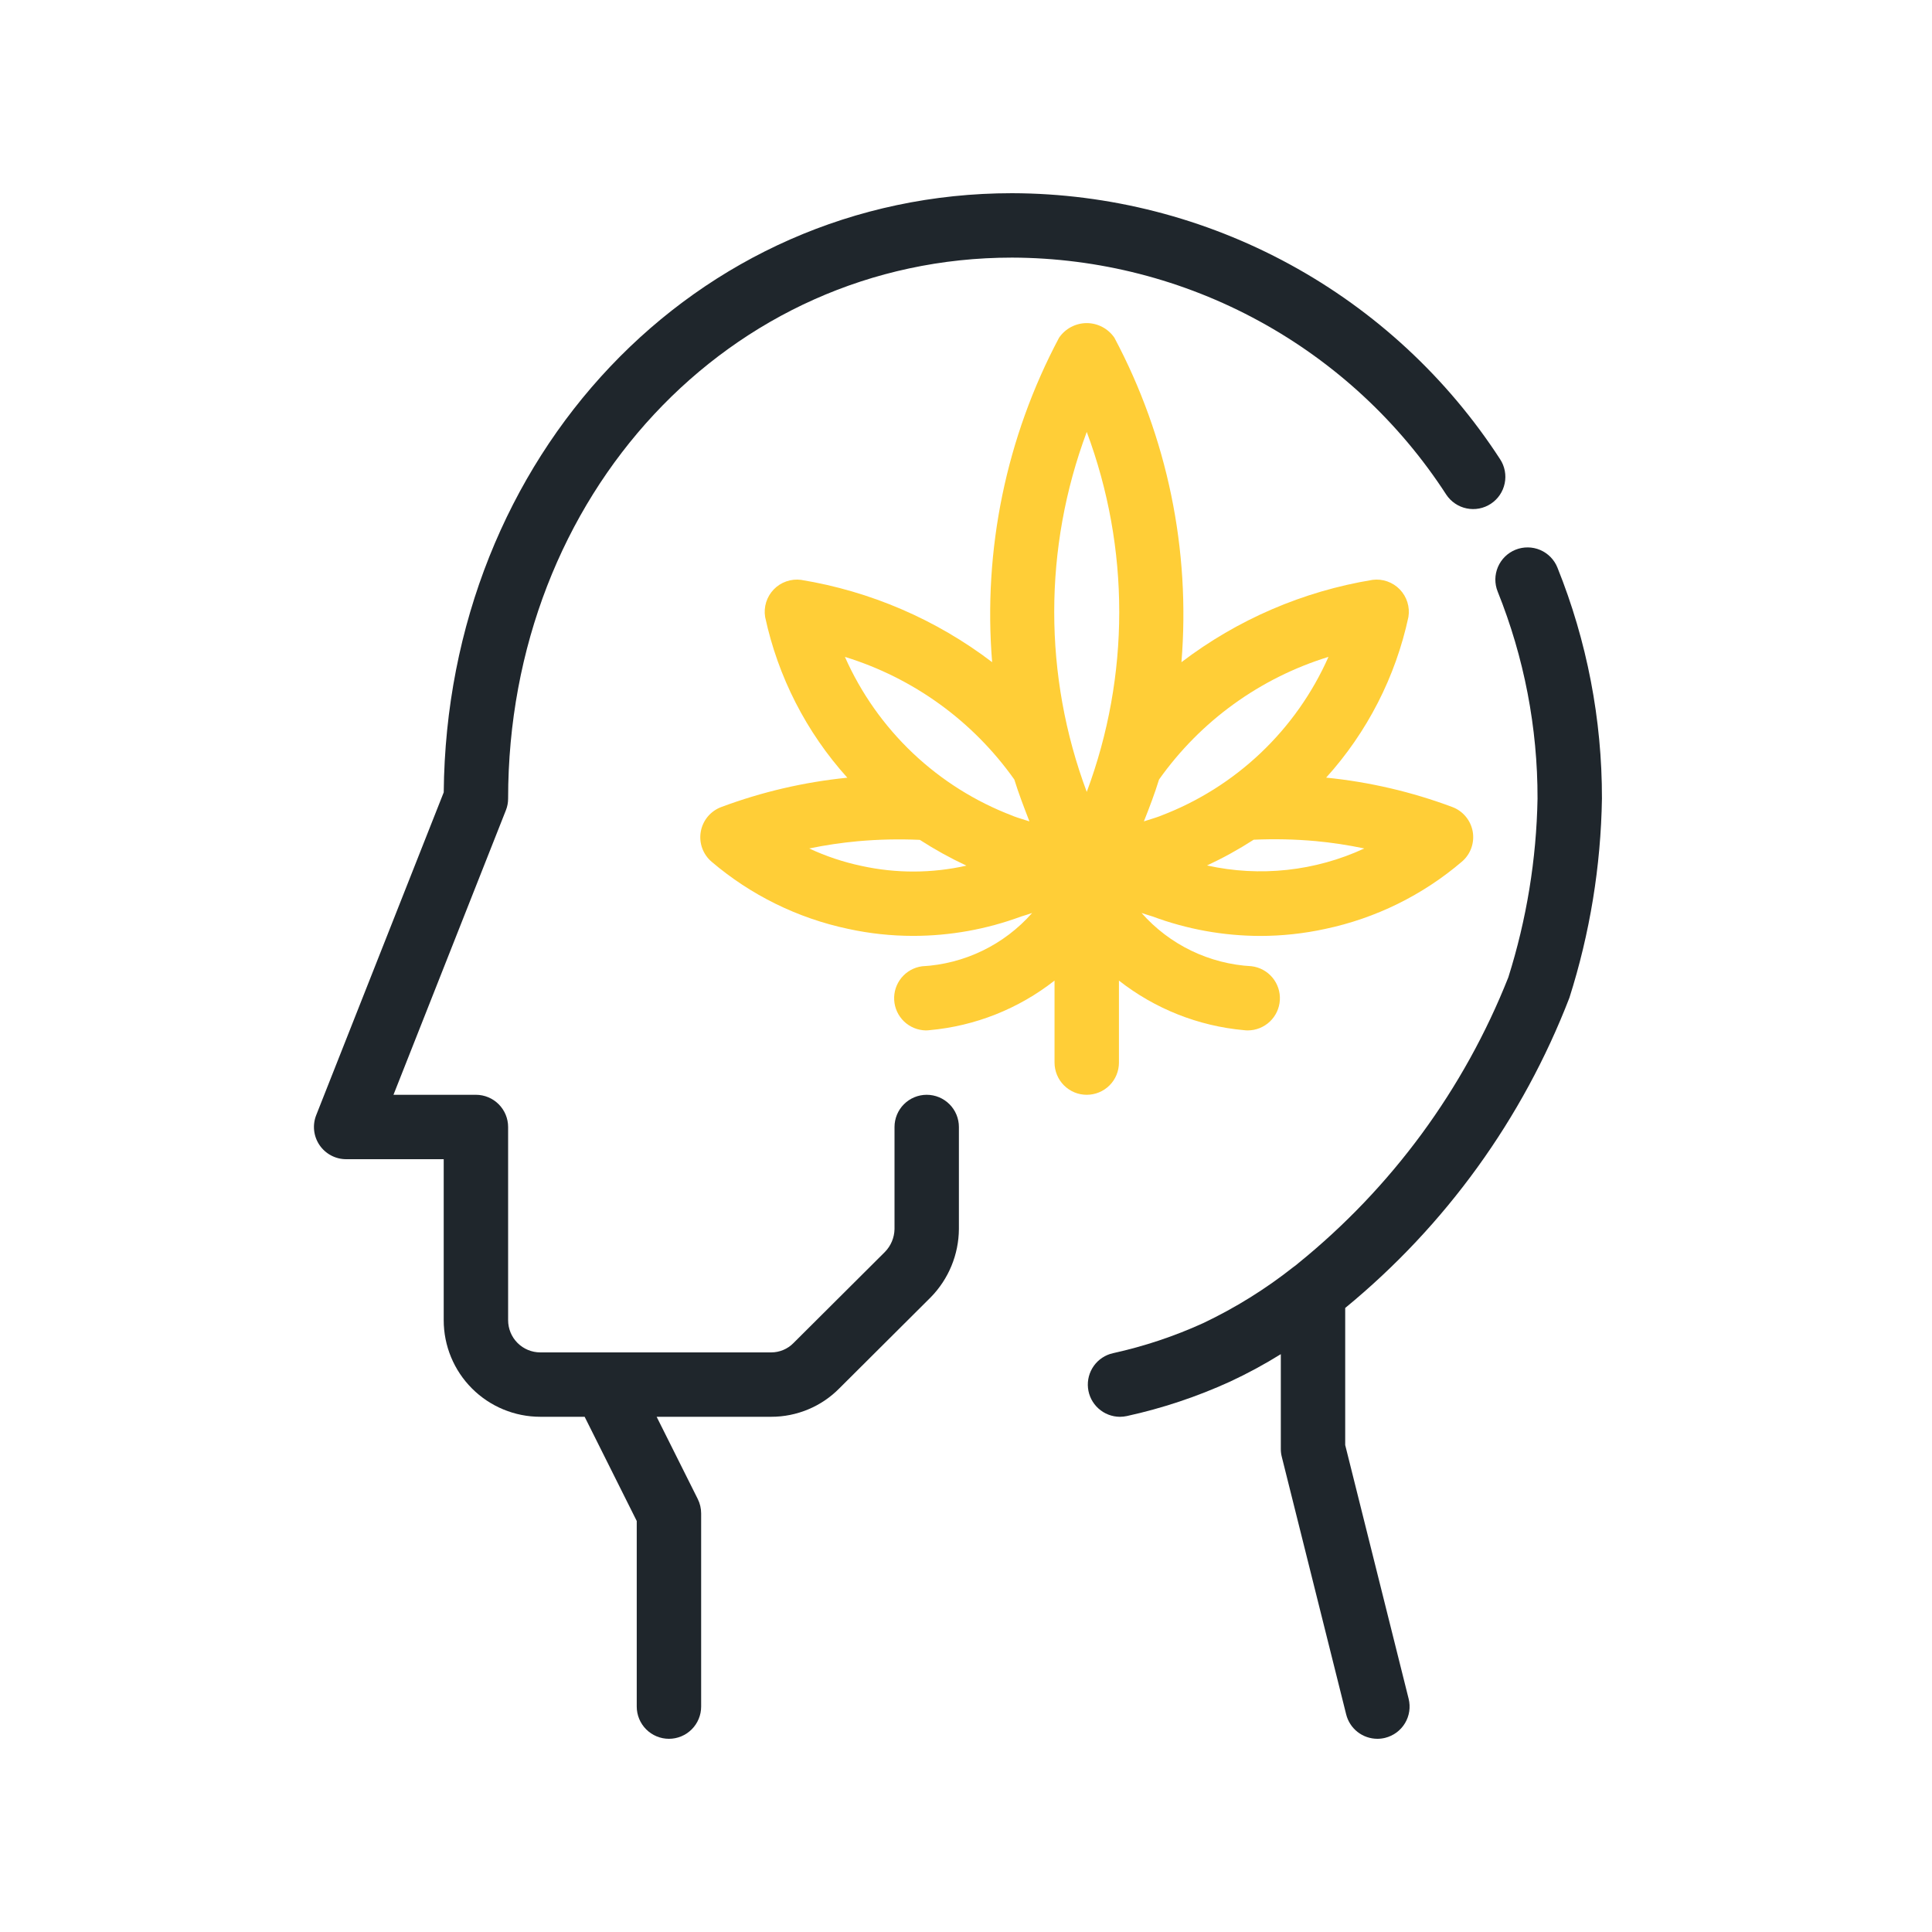 <svg width="80" height="80" viewBox="0 0 80 80" fill="none" xmlns="http://www.w3.org/2000/svg">
<path d="M34.754 57.49L38.541 53.717C39.28 52.962 39.698 51.95 39.706 50.893V46.666C39.706 46.313 39.566 45.974 39.316 45.724C39.066 45.474 38.727 45.333 38.373 45.333C38.019 45.333 37.68 45.474 37.43 45.724C37.18 45.974 37.04 46.313 37.04 46.666V50.893C37.033 51.249 36.89 51.589 36.64 51.843L32.853 55.616C32.733 55.738 32.59 55.834 32.432 55.9C32.274 55.966 32.104 56 31.933 56H22.373C22.019 56 21.68 55.859 21.43 55.609C21.18 55.359 21.04 55.02 21.04 54.666V46.666C21.04 46.313 20.899 45.974 20.649 45.724C20.399 45.474 20.06 45.333 19.706 45.333H16.293L20.946 33.556C21.009 33.4 21.04 33.234 21.04 33.067C21.04 20.505 30.205 10.667 41.906 10.667C45.483 10.678 49 11.581 52.139 13.295C55.278 15.008 57.94 17.477 59.885 20.479C59.981 20.625 60.105 20.751 60.25 20.849C60.395 20.948 60.558 21.017 60.73 21.052C60.901 21.087 61.078 21.089 61.251 21.056C61.423 21.023 61.587 20.956 61.733 20.86C61.879 20.764 62.005 20.64 62.104 20.494C62.202 20.349 62.271 20.186 62.306 20.015C62.342 19.843 62.343 19.666 62.31 19.494C62.277 19.322 62.211 19.158 62.114 19.012C59.927 15.641 56.934 12.868 53.406 10.946C49.877 9.023 45.925 8.01 41.906 8C28.792 8 18.5 18.877 18.374 32.809L13.093 46.177C13.013 46.379 12.984 46.598 13.008 46.814C13.032 47.03 13.109 47.237 13.231 47.416C13.353 47.596 13.518 47.743 13.71 47.845C13.902 47.947 14.116 48 14.333 48H18.373V54.666C18.373 55.727 18.794 56.745 19.545 57.495C20.295 58.245 21.312 58.666 22.373 58.666H24.209L26.366 62.981V70.666C26.366 71.02 26.507 71.359 26.757 71.609C27.007 71.859 27.346 72 27.7 72C28.053 72 28.392 71.859 28.642 71.609C28.892 71.359 29.033 71.02 29.033 70.666V62.666C29.033 62.46 28.985 62.256 28.893 62.071L27.19 58.666H31.933C32.458 58.667 32.977 58.563 33.462 58.361C33.946 58.16 34.385 57.864 34.754 57.49Z" fill="#1F262C"/>
<path d="M64.986 41.315C65.835 38.646 66.288 35.867 66.333 33.067C66.338 29.79 65.713 26.543 64.49 23.503C64.425 23.34 64.328 23.192 64.206 23.067C64.083 22.942 63.937 22.842 63.776 22.773C63.615 22.705 63.442 22.668 63.267 22.667C63.092 22.665 62.918 22.697 62.755 22.763C62.593 22.828 62.445 22.925 62.32 23.047C62.195 23.17 62.095 23.316 62.026 23.477C61.958 23.638 61.921 23.811 61.919 23.986C61.918 24.161 61.95 24.335 62.016 24.497C63.111 27.221 63.672 30.131 63.666 33.067C63.621 35.579 63.213 38.072 62.457 40.468C60.624 45.098 57.627 49.176 53.757 52.309C53.693 52.366 53.625 52.419 53.554 52.468C52.401 53.379 51.149 54.157 49.821 54.788C48.624 55.333 47.372 55.75 46.088 56.032C45.768 56.103 45.485 56.29 45.294 56.556C45.103 56.823 45.017 57.15 45.052 57.476C45.087 57.802 45.241 58.104 45.485 58.323C45.728 58.543 46.044 58.665 46.372 58.667C46.47 58.666 46.568 58.656 46.664 58.635C48.132 58.313 49.562 57.836 50.93 57.212C51.654 56.875 52.357 56.495 53.036 56.073V60C53.035 60.109 53.049 60.217 53.076 60.323L55.742 70.989C55.814 71.278 55.98 71.534 56.214 71.717C56.449 71.9 56.737 71.999 57.034 72C57.143 72 57.252 71.986 57.358 71.96C57.701 71.874 57.996 71.656 58.178 71.353C58.36 71.05 58.414 70.687 58.329 70.344L55.702 59.836V54.16C59.854 50.752 63.053 46.326 64.986 41.315V41.315Z" fill="#1F262C"/>
<path d="M45 45.333C45.353 45.333 45.692 45.193 45.943 44.943C46.193 44.693 46.333 44.353 46.333 44V40.604C47.824 41.774 49.622 42.487 51.51 42.657C51.562 42.664 51.615 42.667 51.668 42.667C52.007 42.666 52.334 42.535 52.581 42.302C52.828 42.069 52.976 41.75 52.996 41.411C53.016 41.072 52.905 40.738 52.687 40.477C52.469 40.217 52.16 40.049 51.822 40.009C50.955 39.962 50.105 39.742 49.323 39.364C48.541 38.985 47.843 38.454 47.268 37.803C47.417 37.852 47.562 37.901 47.722 37.948C49.152 38.48 50.664 38.753 52.189 38.755C53.091 38.754 53.991 38.657 54.873 38.465C56.962 38.025 58.908 37.067 60.532 35.681C60.709 35.531 60.844 35.336 60.923 35.117C61.002 34.898 61.022 34.662 60.982 34.433C60.941 34.204 60.841 33.989 60.692 33.811C60.543 33.632 60.35 33.495 60.132 33.415C58.452 32.787 56.698 32.378 54.913 32.2C56.613 30.32 57.788 28.025 58.32 25.547C58.353 25.342 58.338 25.132 58.276 24.934C58.214 24.736 58.106 24.555 57.962 24.406C57.818 24.257 57.641 24.144 57.445 24.075C57.249 24.006 57.04 23.984 56.834 24.011C53.957 24.483 51.24 25.653 48.921 27.42C49.301 22.768 48.337 18.106 46.145 13.985C46.018 13.799 45.847 13.646 45.647 13.54C45.447 13.435 45.225 13.379 44.999 13.379C44.773 13.379 44.551 13.435 44.351 13.54C44.151 13.646 43.98 13.799 43.853 13.985C41.663 18.106 40.702 22.768 41.082 27.419C38.763 25.653 36.046 24.483 33.169 24.011C32.963 23.984 32.754 24.006 32.558 24.075C32.362 24.143 32.185 24.256 32.04 24.406C31.896 24.555 31.788 24.736 31.726 24.934C31.664 25.132 31.649 25.342 31.682 25.547C32.214 28.025 33.388 30.321 35.086 32.203C33.302 32.382 31.548 32.79 29.868 33.417C29.649 33.498 29.456 33.635 29.307 33.813C29.158 33.992 29.058 34.207 29.018 34.436C28.977 34.665 28.997 34.901 29.076 35.12C29.155 35.339 29.29 35.533 29.468 35.684C31.091 37.067 33.034 38.022 35.12 38.463C36.005 38.656 36.909 38.753 37.816 38.753C39.338 38.752 40.848 38.481 42.276 37.953C42.438 37.905 42.586 37.855 42.738 37.805C42.163 38.458 41.464 38.989 40.682 39.367C39.899 39.746 39.049 39.965 38.181 40.012C37.848 40.056 37.544 40.225 37.33 40.484C37.116 40.743 37.007 41.074 37.026 41.409C37.045 41.745 37.191 42.06 37.432 42.294C37.675 42.527 37.996 42.66 38.332 42.667C38.384 42.667 38.437 42.664 38.489 42.657C40.377 42.487 42.175 41.774 43.666 40.604V44C43.666 44.175 43.701 44.348 43.768 44.51C43.835 44.672 43.933 44.819 44.057 44.943C44.181 45.066 44.328 45.165 44.489 45.232C44.651 45.299 44.825 45.333 45 45.333ZM56.493 35.133C54.458 36.075 52.17 36.322 49.981 35.837C50.648 35.526 51.293 35.17 51.912 34.771C52.768 34.732 53.626 34.751 54.48 34.828C55.156 34.891 55.828 34.993 56.493 35.133V35.133ZM47.993 32.279C49.707 29.858 52.174 28.073 55.009 27.2C54.345 28.7 53.39 30.053 52.2 31.181C51.01 32.31 49.608 33.191 48.076 33.775L48.022 33.797C47.81 33.877 47.584 33.937 47.366 34.011C47.597 33.431 47.818 32.849 47.993 32.279V32.279ZM35.673 35.856C34.926 35.698 34.2 35.456 33.508 35.133C34.173 34.995 34.847 34.895 35.524 34.833C36.376 34.757 37.233 34.738 38.088 34.777C38.706 35.176 39.351 35.533 40.018 35.844C38.588 36.166 37.105 36.17 35.673 35.856V35.856ZM41.977 33.8L41.921 33.776C40.388 33.192 38.986 32.311 37.795 31.182C36.605 30.053 35.65 28.7 34.986 27.2C37.821 28.073 40.287 29.858 42.001 32.279C42.177 32.849 42.401 33.431 42.626 34.012C42.413 33.94 42.186 33.88 41.977 33.8V33.8ZM45 17.885C46.794 22.692 46.794 27.984 45 32.791C43.204 27.985 43.204 22.691 45 17.885V17.885Z" fill="#FFCE37"/>
</svg>
